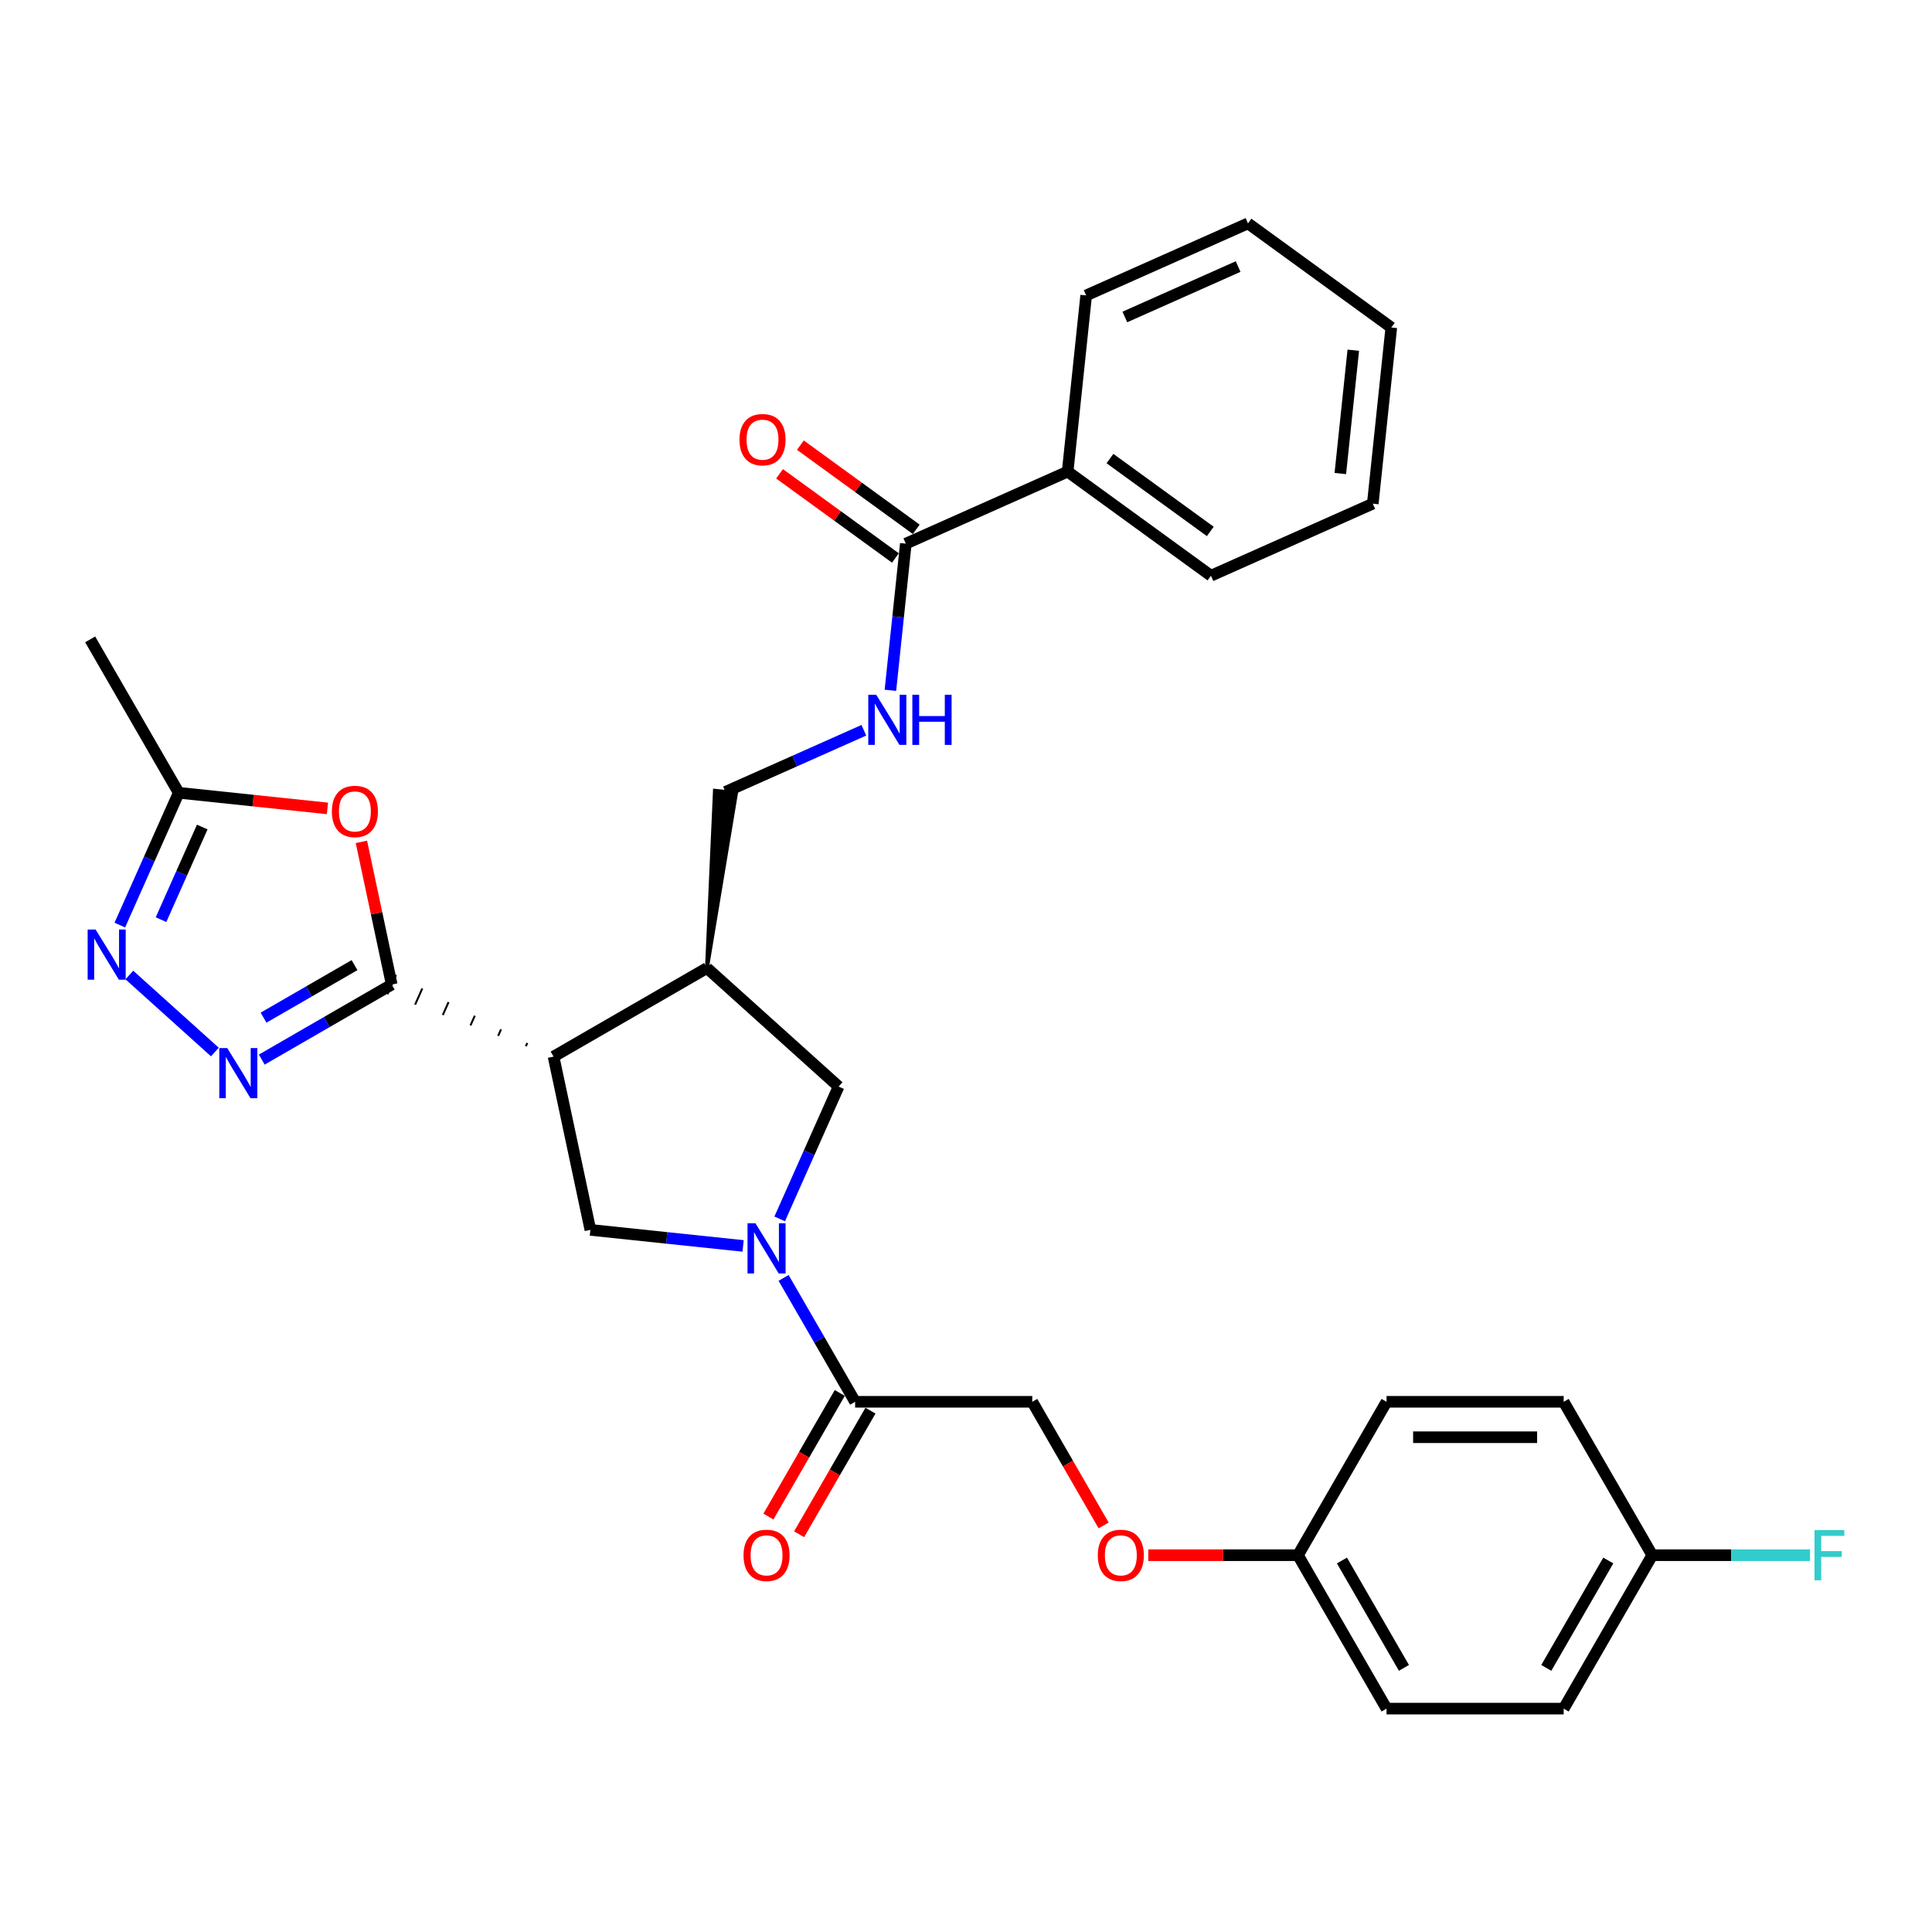 <?xml version='1.0' encoding='iso-8859-1'?>
<svg version='1.1' baseProfile='full'
              xmlns='http://www.w3.org/2000/svg'
                      xmlns:rdkit='http://www.rdkit.org/xml'
                      xmlns:xlink='http://www.w3.org/1999/xlink'
                  xml:space='preserve'
width='1000px' height='1000px' viewBox='0 0 1000 1000'>
<!-- END OF HEADER -->
<rect style='opacity:1.0;fill:#FFFFFF;stroke:none' width='1000' height='1000' x='0' y='0'> </rect>
<path class='bond-0' d='M 272.931,539.846 L 272.185,541.521' style='fill:none;fill-rule:evenodd;stroke:#000000;stroke-width:1.0px;stroke-linecap:butt;stroke-linejoin:miter;stroke-opacity:1' />
<path class='bond-0' d='M 259.344,532.793 L 257.852,536.144' style='fill:none;fill-rule:evenodd;stroke:#000000;stroke-width:1.0px;stroke-linecap:butt;stroke-linejoin:miter;stroke-opacity:1' />
<path class='bond-0' d='M 245.757,525.74 L 243.519,530.766' style='fill:none;fill-rule:evenodd;stroke:#000000;stroke-width:1.0px;stroke-linecap:butt;stroke-linejoin:miter;stroke-opacity:1' />
<path class='bond-0' d='M 232.169,518.687 L 229.186,525.388' style='fill:none;fill-rule:evenodd;stroke:#000000;stroke-width:1.0px;stroke-linecap:butt;stroke-linejoin:miter;stroke-opacity:1' />
<path class='bond-0' d='M 218.582,511.634 L 214.853,520.01' style='fill:none;fill-rule:evenodd;stroke:#000000;stroke-width:1.0px;stroke-linecap:butt;stroke-linejoin:miter;stroke-opacity:1' />
<path class='bond-0' d='M 204.995,504.581 L 200.52,514.632' style='fill:none;fill-rule:evenodd;stroke:#000000;stroke-width:1.0px;stroke-linecap:butt;stroke-linejoin:miter;stroke-opacity:1' />
<path class='bond-2' d='M 202.757,509.607 L 169.125,529.024' style='fill:none;fill-rule:evenodd;stroke:#000000;stroke-width:6px;stroke-linecap:butt;stroke-linejoin:miter;stroke-opacity:1' />
<path class='bond-2' d='M 169.125,529.024 L 135.493,548.442' style='fill:none;fill-rule:evenodd;stroke:#0000FF;stroke-width:6px;stroke-linecap:butt;stroke-linejoin:miter;stroke-opacity:1' />
<path class='bond-2' d='M 183.499,499.551 L 159.956,513.143' style='fill:none;fill-rule:evenodd;stroke:#000000;stroke-width:6px;stroke-linecap:butt;stroke-linejoin:miter;stroke-opacity:1' />
<path class='bond-2' d='M 159.956,513.143 L 136.414,526.736' style='fill:none;fill-rule:evenodd;stroke:#0000FF;stroke-width:6px;stroke-linecap:butt;stroke-linejoin:miter;stroke-opacity:1' />
<path class='bond-3' d='M 202.757,509.607 L 194.908,472.677' style='fill:none;fill-rule:evenodd;stroke:#000000;stroke-width:6px;stroke-linecap:butt;stroke-linejoin:miter;stroke-opacity:1' />
<path class='bond-3' d='M 194.908,472.677 L 187.058,435.748' style='fill:none;fill-rule:evenodd;stroke:#FF0000;stroke-width:6px;stroke-linecap:butt;stroke-linejoin:miter;stroke-opacity:1' />
<path class='bond-5' d='M 286.518,546.899 L 305.581,636.583' style='fill:none;fill-rule:evenodd;stroke:#000000;stroke-width:6px;stroke-linecap:butt;stroke-linejoin:miter;stroke-opacity:1' />
<path class='bond-6' d='M 286.518,546.899 L 365.922,501.055' style='fill:none;fill-rule:evenodd;stroke:#000000;stroke-width:6px;stroke-linecap:butt;stroke-linejoin:miter;stroke-opacity:1' />
<path class='bond-1' d='M 384.627,644.891 L 345.104,640.737' style='fill:none;fill-rule:evenodd;stroke:#0000FF;stroke-width:6px;stroke-linecap:butt;stroke-linejoin:miter;stroke-opacity:1' />
<path class='bond-1' d='M 345.104,640.737 L 305.581,636.583' style='fill:none;fill-rule:evenodd;stroke:#000000;stroke-width:6px;stroke-linecap:butt;stroke-linejoin:miter;stroke-opacity:1' />
<path class='bond-7' d='M 405.586,661.442 L 424.098,693.507' style='fill:none;fill-rule:evenodd;stroke:#0000FF;stroke-width:6px;stroke-linecap:butt;stroke-linejoin:miter;stroke-opacity:1' />
<path class='bond-7' d='M 424.098,693.507 L 442.61,725.571' style='fill:none;fill-rule:evenodd;stroke:#000000;stroke-width:6px;stroke-linecap:butt;stroke-linejoin:miter;stroke-opacity:1' />
<path class='bond-32' d='M 403.567,630.892 L 418.813,596.649' style='fill:none;fill-rule:evenodd;stroke:#0000FF;stroke-width:6px;stroke-linecap:butt;stroke-linejoin:miter;stroke-opacity:1' />
<path class='bond-32' d='M 418.813,596.649 L 434.059,562.406' style='fill:none;fill-rule:evenodd;stroke:#000000;stroke-width:6px;stroke-linecap:butt;stroke-linejoin:miter;stroke-opacity:1' />
<path class='bond-4' d='M 111.214,544.52 L 66.948,504.662' style='fill:none;fill-rule:evenodd;stroke:#0000FF;stroke-width:6px;stroke-linecap:butt;stroke-linejoin:miter;stroke-opacity:1' />
<path class='bond-8' d='M 169.483,418.429 L 130.996,414.384' style='fill:none;fill-rule:evenodd;stroke:#FF0000;stroke-width:6px;stroke-linecap:butt;stroke-linejoin:miter;stroke-opacity:1' />
<path class='bond-8' d='M 130.996,414.384 L 92.509,410.339' style='fill:none;fill-rule:evenodd;stroke:#000000;stroke-width:6px;stroke-linecap:butt;stroke-linejoin:miter;stroke-opacity:1' />
<path class='bond-31' d='M 62.017,478.824 L 77.263,444.581' style='fill:none;fill-rule:evenodd;stroke:#0000FF;stroke-width:6px;stroke-linecap:butt;stroke-linejoin:miter;stroke-opacity:1' />
<path class='bond-31' d='M 77.263,444.581 L 92.509,410.339' style='fill:none;fill-rule:evenodd;stroke:#000000;stroke-width:6px;stroke-linecap:butt;stroke-linejoin:miter;stroke-opacity:1' />
<path class='bond-31' d='M 83.343,476.01 L 94.015,452.04' style='fill:none;fill-rule:evenodd;stroke:#0000FF;stroke-width:6px;stroke-linecap:butt;stroke-linejoin:miter;stroke-opacity:1' />
<path class='bond-31' d='M 94.015,452.04 L 104.688,428.07' style='fill:none;fill-rule:evenodd;stroke:#000000;stroke-width:6px;stroke-linecap:butt;stroke-linejoin:miter;stroke-opacity:1' />
<path class='bond-9' d='M 365.922,501.055 L 434.059,562.406' style='fill:none;fill-rule:evenodd;stroke:#000000;stroke-width:6px;stroke-linecap:butt;stroke-linejoin:miter;stroke-opacity:1' />
<path class='bond-12' d='M 365.922,501.055 L 380.977,410.445 L 370.035,409.295 Z' style='fill:#000000;fill-rule:evenodd;fill-opacity:1;stroke:#000000;stroke-width:2px;stroke-linecap:butt;stroke-linejoin:miter;stroke-opacity:1;' />
<path class='bond-13' d='M 442.61,725.571 L 534.298,725.571' style='fill:none;fill-rule:evenodd;stroke:#000000;stroke-width:6px;stroke-linecap:butt;stroke-linejoin:miter;stroke-opacity:1' />
<path class='bond-14' d='M 434.67,720.987 L 416.2,752.978' style='fill:none;fill-rule:evenodd;stroke:#000000;stroke-width:6px;stroke-linecap:butt;stroke-linejoin:miter;stroke-opacity:1' />
<path class='bond-14' d='M 416.2,752.978 L 397.73,784.969' style='fill:none;fill-rule:evenodd;stroke:#FF0000;stroke-width:6px;stroke-linecap:butt;stroke-linejoin:miter;stroke-opacity:1' />
<path class='bond-14' d='M 450.551,730.156 L 432.081,762.146' style='fill:none;fill-rule:evenodd;stroke:#000000;stroke-width:6px;stroke-linecap:butt;stroke-linejoin:miter;stroke-opacity:1' />
<path class='bond-14' d='M 432.081,762.146 L 413.611,794.137' style='fill:none;fill-rule:evenodd;stroke:#FF0000;stroke-width:6px;stroke-linecap:butt;stroke-linejoin:miter;stroke-opacity:1' />
<path class='bond-25' d='M 92.509,410.339 L 46.665,330.935' style='fill:none;fill-rule:evenodd;stroke:#000000;stroke-width:6px;stroke-linecap:butt;stroke-linejoin:miter;stroke-opacity:1' />
<path class='bond-10' d='M 468.851,281.392 L 464.862,319.347' style='fill:none;fill-rule:evenodd;stroke:#000000;stroke-width:6px;stroke-linecap:butt;stroke-linejoin:miter;stroke-opacity:1' />
<path class='bond-10' d='M 464.862,319.347 L 460.872,357.302' style='fill:none;fill-rule:evenodd;stroke:#0000FF;stroke-width:6px;stroke-linecap:butt;stroke-linejoin:miter;stroke-opacity:1' />
<path class='bond-15' d='M 474.24,273.974 L 444.257,252.191' style='fill:none;fill-rule:evenodd;stroke:#000000;stroke-width:6px;stroke-linecap:butt;stroke-linejoin:miter;stroke-opacity:1' />
<path class='bond-15' d='M 444.257,252.191 L 414.275,230.407' style='fill:none;fill-rule:evenodd;stroke:#FF0000;stroke-width:6px;stroke-linecap:butt;stroke-linejoin:miter;stroke-opacity:1' />
<path class='bond-15' d='M 463.462,288.81 L 433.479,267.026' style='fill:none;fill-rule:evenodd;stroke:#000000;stroke-width:6px;stroke-linecap:butt;stroke-linejoin:miter;stroke-opacity:1' />
<path class='bond-15' d='M 433.479,267.026 L 403.496,245.242' style='fill:none;fill-rule:evenodd;stroke:#FF0000;stroke-width:6px;stroke-linecap:butt;stroke-linejoin:miter;stroke-opacity:1' />
<path class='bond-16' d='M 468.851,281.392 L 552.612,244.099' style='fill:none;fill-rule:evenodd;stroke:#000000;stroke-width:6px;stroke-linecap:butt;stroke-linejoin:miter;stroke-opacity:1' />
<path class='bond-11' d='M 447.127,377.982 L 411.317,393.926' style='fill:none;fill-rule:evenodd;stroke:#0000FF;stroke-width:6px;stroke-linecap:butt;stroke-linejoin:miter;stroke-opacity:1' />
<path class='bond-11' d='M 411.317,393.926 L 375.506,409.87' style='fill:none;fill-rule:evenodd;stroke:#000000;stroke-width:6px;stroke-linecap:butt;stroke-linejoin:miter;stroke-opacity:1' />
<path class='bond-17' d='M 534.298,725.571 L 552.768,757.562' style='fill:none;fill-rule:evenodd;stroke:#000000;stroke-width:6px;stroke-linecap:butt;stroke-linejoin:miter;stroke-opacity:1' />
<path class='bond-17' d='M 552.768,757.562 L 571.238,789.553' style='fill:none;fill-rule:evenodd;stroke:#FF0000;stroke-width:6px;stroke-linecap:butt;stroke-linejoin:miter;stroke-opacity:1' />
<path class='bond-26' d='M 552.612,244.099 L 626.788,297.992' style='fill:none;fill-rule:evenodd;stroke:#000000;stroke-width:6px;stroke-linecap:butt;stroke-linejoin:miter;stroke-opacity:1' />
<path class='bond-26' d='M 574.517,237.348 L 626.44,275.073' style='fill:none;fill-rule:evenodd;stroke:#000000;stroke-width:6px;stroke-linecap:butt;stroke-linejoin:miter;stroke-opacity:1' />
<path class='bond-27' d='M 552.612,244.099 L 562.196,152.914' style='fill:none;fill-rule:evenodd;stroke:#000000;stroke-width:6px;stroke-linecap:butt;stroke-linejoin:miter;stroke-opacity:1' />
<path class='bond-18' d='M 594.353,804.975 L 633.091,804.975' style='fill:none;fill-rule:evenodd;stroke:#FF0000;stroke-width:6px;stroke-linecap:butt;stroke-linejoin:miter;stroke-opacity:1' />
<path class='bond-18' d='M 633.091,804.975 L 671.829,804.975' style='fill:none;fill-rule:evenodd;stroke:#000000;stroke-width:6px;stroke-linecap:butt;stroke-linejoin:miter;stroke-opacity:1' />
<path class='bond-21' d='M 671.829,804.975 L 717.673,725.571' style='fill:none;fill-rule:evenodd;stroke:#000000;stroke-width:6px;stroke-linecap:butt;stroke-linejoin:miter;stroke-opacity:1' />
<path class='bond-22' d='M 671.829,804.975 L 717.673,884.379' style='fill:none;fill-rule:evenodd;stroke:#000000;stroke-width:6px;stroke-linecap:butt;stroke-linejoin:miter;stroke-opacity:1' />
<path class='bond-22' d='M 694.587,807.717 L 726.677,863.299' style='fill:none;fill-rule:evenodd;stroke:#000000;stroke-width:6px;stroke-linecap:butt;stroke-linejoin:miter;stroke-opacity:1' />
<path class='bond-19' d='M 855.205,804.975 L 809.361,884.379' style='fill:none;fill-rule:evenodd;stroke:#000000;stroke-width:6px;stroke-linecap:butt;stroke-linejoin:miter;stroke-opacity:1' />
<path class='bond-19' d='M 832.447,807.717 L 800.357,863.299' style='fill:none;fill-rule:evenodd;stroke:#000000;stroke-width:6px;stroke-linecap:butt;stroke-linejoin:miter;stroke-opacity:1' />
<path class='bond-20' d='M 855.205,804.975 L 896.042,804.975' style='fill:none;fill-rule:evenodd;stroke:#000000;stroke-width:6px;stroke-linecap:butt;stroke-linejoin:miter;stroke-opacity:1' />
<path class='bond-20' d='M 896.042,804.975 L 936.88,804.975' style='fill:none;fill-rule:evenodd;stroke:#33CCCC;stroke-width:6px;stroke-linecap:butt;stroke-linejoin:miter;stroke-opacity:1' />
<path class='bond-34' d='M 855.205,804.975 L 809.361,725.571' style='fill:none;fill-rule:evenodd;stroke:#000000;stroke-width:6px;stroke-linecap:butt;stroke-linejoin:miter;stroke-opacity:1' />
<path class='bond-23' d='M 717.673,725.571 L 809.361,725.571' style='fill:none;fill-rule:evenodd;stroke:#000000;stroke-width:6px;stroke-linecap:butt;stroke-linejoin:miter;stroke-opacity:1' />
<path class='bond-23' d='M 731.426,743.909 L 795.608,743.909' style='fill:none;fill-rule:evenodd;stroke:#000000;stroke-width:6px;stroke-linecap:butt;stroke-linejoin:miter;stroke-opacity:1' />
<path class='bond-24' d='M 717.673,884.379 L 809.361,884.379' style='fill:none;fill-rule:evenodd;stroke:#000000;stroke-width:6px;stroke-linecap:butt;stroke-linejoin:miter;stroke-opacity:1' />
<path class='bond-29' d='M 626.788,297.992 L 710.549,260.699' style='fill:none;fill-rule:evenodd;stroke:#000000;stroke-width:6px;stroke-linecap:butt;stroke-linejoin:miter;stroke-opacity:1' />
<path class='bond-28' d='M 562.196,152.914 L 645.956,115.621' style='fill:none;fill-rule:evenodd;stroke:#000000;stroke-width:6px;stroke-linecap:butt;stroke-linejoin:miter;stroke-opacity:1' />
<path class='bond-28' d='M 582.218,164.072 L 640.851,137.967' style='fill:none;fill-rule:evenodd;stroke:#000000;stroke-width:6px;stroke-linecap:butt;stroke-linejoin:miter;stroke-opacity:1' />
<path class='bond-30' d='M 645.956,115.621 L 720.133,169.514' style='fill:none;fill-rule:evenodd;stroke:#000000;stroke-width:6px;stroke-linecap:butt;stroke-linejoin:miter;stroke-opacity:1' />
<path class='bond-33' d='M 710.549,260.699 L 720.133,169.514' style='fill:none;fill-rule:evenodd;stroke:#000000;stroke-width:6px;stroke-linecap:butt;stroke-linejoin:miter;stroke-opacity:1' />
<path class='bond-33' d='M 693.75,245.105 L 700.459,181.275' style='fill:none;fill-rule:evenodd;stroke:#000000;stroke-width:6px;stroke-linecap:butt;stroke-linejoin:miter;stroke-opacity:1' />
<path  class='atom-2' d='M 391.027 633.184
L 399.535 646.937
Q 400.379 648.294, 401.736 650.752
Q 403.093 653.209, 403.166 653.356
L 403.166 633.184
L 406.614 633.184
L 406.614 659.15
L 403.056 659.15
L 393.924 644.113
Q 392.861 642.353, 391.724 640.336
Q 390.623 638.319, 390.293 637.695
L 390.293 659.15
L 386.919 659.15
L 386.919 633.184
L 391.027 633.184
' fill='#0000FF'/>
<path  class='atom-3' d='M 117.614 542.467
L 126.123 556.221
Q 126.966 557.578, 128.323 560.035
Q 129.68 562.492, 129.753 562.639
L 129.753 542.467
L 133.201 542.467
L 133.201 568.433
L 129.643 568.433
L 120.511 553.397
Q 119.448 551.636, 118.311 549.619
Q 117.211 547.602, 116.88 546.978
L 116.88 568.433
L 113.506 568.433
L 113.506 542.467
L 117.614 542.467
' fill='#0000FF'/>
<path  class='atom-4' d='M 171.775 419.996
Q 171.775 413.761, 174.856 410.277
Q 177.936 406.793, 183.694 406.793
Q 189.452 406.793, 192.533 410.277
Q 195.614 413.761, 195.614 419.996
Q 195.614 426.304, 192.496 429.898
Q 189.379 433.456, 183.694 433.456
Q 177.973 433.456, 174.856 429.898
Q 171.775 426.341, 171.775 419.996
M 183.694 430.522
Q 187.655 430.522, 189.783 427.881
Q 191.946 425.204, 191.946 419.996
Q 191.946 414.898, 189.783 412.331
Q 187.655 409.727, 183.694 409.727
Q 179.734 409.727, 177.57 412.294
Q 175.443 414.861, 175.443 419.996
Q 175.443 425.24, 177.57 427.881
Q 179.734 430.522, 183.694 430.522
' fill='#FF0000'/>
<path  class='atom-5' d='M 49.477 481.116
L 57.985 494.87
Q 58.829 496.227, 60.186 498.684
Q 61.543 501.141, 61.616 501.288
L 61.616 481.116
L 65.064 481.116
L 65.064 507.082
L 61.506 507.082
L 52.374 492.046
Q 51.31 490.285, 50.174 488.268
Q 49.073 486.251, 48.743 485.627
L 48.743 507.082
L 45.369 507.082
L 45.369 481.116
L 49.477 481.116
' fill='#0000FF'/>
<path  class='atom-12' d='M 453.527 359.594
L 462.036 373.348
Q 462.879 374.705, 464.236 377.162
Q 465.593 379.619, 465.667 379.766
L 465.667 359.594
L 469.114 359.594
L 469.114 385.56
L 465.557 385.56
L 456.425 370.524
Q 455.361 368.763, 454.224 366.746
Q 453.124 364.729, 452.794 364.105
L 452.794 385.56
L 449.42 385.56
L 449.42 359.594
L 453.527 359.594
' fill='#0000FF'/>
<path  class='atom-12' d='M 472.231 359.594
L 475.752 359.594
L 475.752 370.634
L 489.029 370.634
L 489.029 359.594
L 492.549 359.594
L 492.549 385.56
L 489.029 385.56
L 489.029 373.568
L 475.752 373.568
L 475.752 385.56
L 472.231 385.56
L 472.231 359.594
' fill='#0000FF'/>
<path  class='atom-15' d='M 384.847 805.048
Q 384.847 798.814, 387.928 795.329
Q 391.009 791.845, 396.767 791.845
Q 402.524 791.845, 405.605 795.329
Q 408.686 798.814, 408.686 805.048
Q 408.686 811.356, 405.569 814.951
Q 402.451 818.508, 396.767 818.508
Q 391.045 818.508, 387.928 814.951
Q 384.847 811.393, 384.847 805.048
M 396.767 815.574
Q 400.727 815.574, 402.855 812.933
Q 405.018 810.256, 405.018 805.048
Q 405.018 799.95, 402.855 797.383
Q 400.727 794.779, 396.767 794.779
Q 392.806 794.779, 390.642 797.347
Q 388.515 799.914, 388.515 805.048
Q 388.515 810.293, 390.642 812.933
Q 392.806 815.574, 396.767 815.574
' fill='#FF0000'/>
<path  class='atom-16' d='M 382.755 227.573
Q 382.755 221.338, 385.835 217.854
Q 388.916 214.37, 394.674 214.37
Q 400.432 214.37, 403.513 217.854
Q 406.593 221.338, 406.593 227.573
Q 406.593 233.881, 403.476 237.475
Q 400.359 241.032, 394.674 241.032
Q 388.953 241.032, 385.835 237.475
Q 382.755 233.918, 382.755 227.573
M 394.674 238.098
Q 398.635 238.098, 400.762 235.458
Q 402.926 232.781, 402.926 227.573
Q 402.926 222.475, 400.762 219.908
Q 398.635 217.304, 394.674 217.304
Q 390.713 217.304, 388.549 219.871
Q 386.422 222.438, 386.422 227.573
Q 386.422 232.817, 388.549 235.458
Q 390.713 238.098, 394.674 238.098
' fill='#FF0000'/>
<path  class='atom-18' d='M 568.222 805.048
Q 568.222 798.814, 571.303 795.329
Q 574.384 791.845, 580.142 791.845
Q 585.9 791.845, 588.98 795.329
Q 592.061 798.814, 592.061 805.048
Q 592.061 811.356, 588.944 814.951
Q 585.826 818.508, 580.142 818.508
Q 574.42 818.508, 571.303 814.951
Q 568.222 811.393, 568.222 805.048
M 580.142 815.574
Q 584.103 815.574, 586.23 812.933
Q 588.394 810.256, 588.394 805.048
Q 588.394 799.95, 586.23 797.383
Q 584.103 794.779, 580.142 794.779
Q 576.181 794.779, 574.017 797.347
Q 571.89 799.914, 571.89 805.048
Q 571.89 810.293, 574.017 812.933
Q 576.181 815.574, 580.142 815.574
' fill='#FF0000'/>
<path  class='atom-21' d='M 939.172 791.992
L 954.612 791.992
L 954.612 794.963
L 942.656 794.963
L 942.656 802.848
L 953.292 802.848
L 953.292 805.855
L 942.656 805.855
L 942.656 817.958
L 939.172 817.958
L 939.172 791.992
' fill='#33CCCC'/>
</svg>
